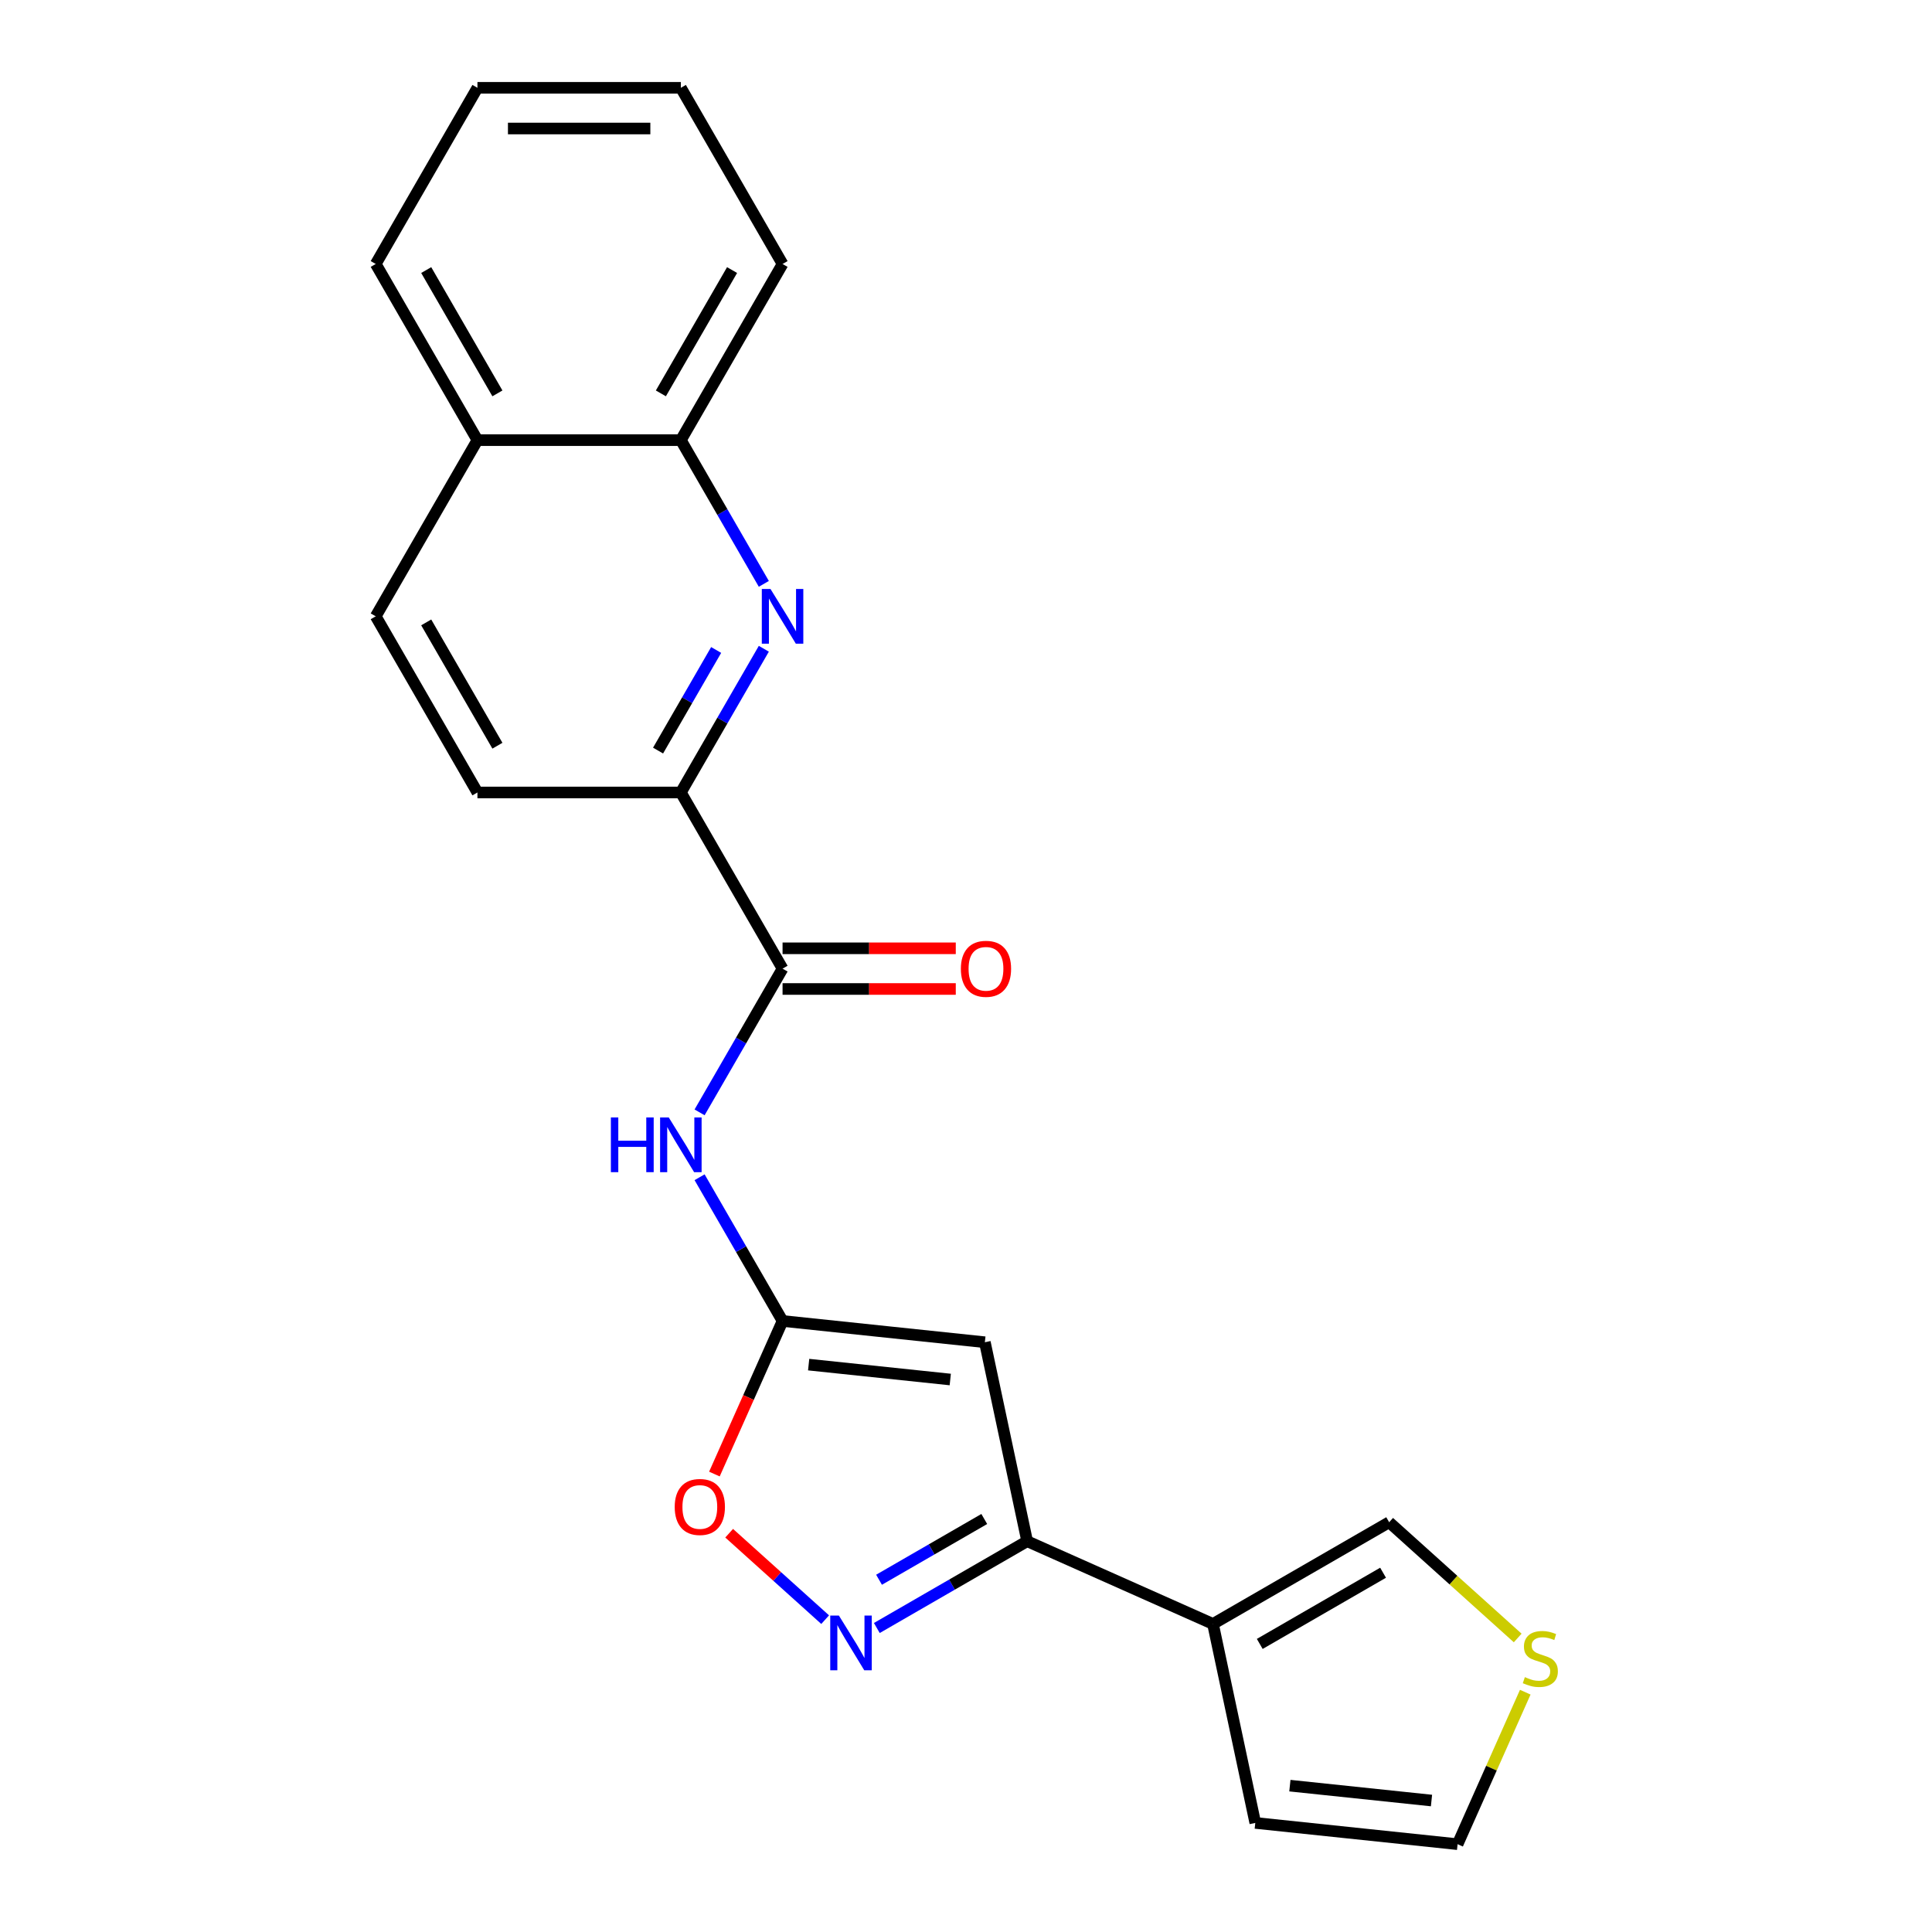 <?xml version='1.0' encoding='iso-8859-1'?>
<svg version='1.1' baseProfile='full'
              xmlns='http://www.w3.org/2000/svg'
                      xmlns:rdkit='http://www.rdkit.org/xml'
                      xmlns:xlink='http://www.w3.org/1999/xlink'
                  xml:space='preserve'
width='1000px' height='1000px' viewBox='0 0 1000 1000'>
<!-- END OF HEADER -->
<rect style='opacity:1.0;fill:#FFFFFF;stroke:none' width='1000' height='1000' x='0' y='0'> </rect>
<path class='bond-0' d='M 509.765,694.739 L 405.053,683.734' style='fill:none;fill-rule:evenodd;stroke:#000000;stroke-width:6px;stroke-linecap:butt;stroke-linejoin:miter;stroke-opacity:1' />
<path class='bond-0' d='M 491.857,714.031 L 418.559,706.327' style='fill:none;fill-rule:evenodd;stroke:#000000;stroke-width:6px;stroke-linecap:butt;stroke-linejoin:miter;stroke-opacity:1' />
<path class='bond-2' d='M 509.765,694.739 L 531.656,797.727' style='fill:none;fill-rule:evenodd;stroke:#000000;stroke-width:6px;stroke-linecap:butt;stroke-linejoin:miter;stroke-opacity:1' />
<path class='bond-4' d='M 405.053,683.734 L 383.579,646.538' style='fill:none;fill-rule:evenodd;stroke:#000000;stroke-width:6px;stroke-linecap:butt;stroke-linejoin:miter;stroke-opacity:1' />
<path class='bond-4' d='M 383.579,646.538 L 362.104,609.343' style='fill:none;fill-rule:evenodd;stroke:#0000FF;stroke-width:6px;stroke-linecap:butt;stroke-linejoin:miter;stroke-opacity:1' />
<path class='bond-7' d='M 405.053,683.734 L 387.415,723.35' style='fill:none;fill-rule:evenodd;stroke:#000000;stroke-width:6px;stroke-linecap:butt;stroke-linejoin:miter;stroke-opacity:1' />
<path class='bond-7' d='M 387.415,723.35 L 369.776,762.967' style='fill:none;fill-rule:evenodd;stroke:#FF0000;stroke-width:6px;stroke-linecap:butt;stroke-linejoin:miter;stroke-opacity:1' />
<path class='bond-1' d='M 453.846,842.651 L 492.751,820.189' style='fill:none;fill-rule:evenodd;stroke:#0000FF;stroke-width:6px;stroke-linecap:butt;stroke-linejoin:miter;stroke-opacity:1' />
<path class='bond-1' d='M 492.751,820.189 L 531.656,797.727' style='fill:none;fill-rule:evenodd;stroke:#000000;stroke-width:6px;stroke-linecap:butt;stroke-linejoin:miter;stroke-opacity:1' />
<path class='bond-1' d='M 454.988,817.676 L 482.222,801.953' style='fill:none;fill-rule:evenodd;stroke:#0000FF;stroke-width:6px;stroke-linecap:butt;stroke-linejoin:miter;stroke-opacity:1' />
<path class='bond-1' d='M 482.222,801.953 L 509.456,786.229' style='fill:none;fill-rule:evenodd;stroke:#000000;stroke-width:6px;stroke-linecap:butt;stroke-linejoin:miter;stroke-opacity:1' />
<path class='bond-22' d='M 427.101,838.331 L 402.256,815.96' style='fill:none;fill-rule:evenodd;stroke:#0000FF;stroke-width:6px;stroke-linecap:butt;stroke-linejoin:miter;stroke-opacity:1' />
<path class='bond-22' d='M 402.256,815.96 L 377.411,793.59' style='fill:none;fill-rule:evenodd;stroke:#FF0000;stroke-width:6px;stroke-linecap:butt;stroke-linejoin:miter;stroke-opacity:1' />
<path class='bond-6' d='M 531.656,797.727 L 627.842,840.552' style='fill:none;fill-rule:evenodd;stroke:#000000;stroke-width:6px;stroke-linecap:butt;stroke-linejoin:miter;stroke-opacity:1' />
<path class='bond-3' d='M 395.358,335.795 L 373.884,372.99' style='fill:none;fill-rule:evenodd;stroke:#0000FF;stroke-width:6px;stroke-linecap:butt;stroke-linejoin:miter;stroke-opacity:1' />
<path class='bond-3' d='M 373.884,372.99 L 352.409,410.185' style='fill:none;fill-rule:evenodd;stroke:#000000;stroke-width:6px;stroke-linecap:butt;stroke-linejoin:miter;stroke-opacity:1' />
<path class='bond-3' d='M 370.679,336.425 L 355.647,362.461' style='fill:none;fill-rule:evenodd;stroke:#0000FF;stroke-width:6px;stroke-linecap:butt;stroke-linejoin:miter;stroke-opacity:1' />
<path class='bond-3' d='M 355.647,362.461 L 340.615,388.498' style='fill:none;fill-rule:evenodd;stroke:#000000;stroke-width:6px;stroke-linecap:butt;stroke-linejoin:miter;stroke-opacity:1' />
<path class='bond-9' d='M 395.358,302.21 L 373.884,265.015' style='fill:none;fill-rule:evenodd;stroke:#0000FF;stroke-width:6px;stroke-linecap:butt;stroke-linejoin:miter;stroke-opacity:1' />
<path class='bond-9' d='M 373.884,265.015 L 352.409,227.82' style='fill:none;fill-rule:evenodd;stroke:#000000;stroke-width:6px;stroke-linecap:butt;stroke-linejoin:miter;stroke-opacity:1' />
<path class='bond-5' d='M 362.104,575.759 L 383.579,538.563' style='fill:none;fill-rule:evenodd;stroke:#0000FF;stroke-width:6px;stroke-linecap:butt;stroke-linejoin:miter;stroke-opacity:1' />
<path class='bond-5' d='M 383.579,538.563 L 405.053,501.368' style='fill:none;fill-rule:evenodd;stroke:#000000;stroke-width:6px;stroke-linecap:butt;stroke-linejoin:miter;stroke-opacity:1' />
<path class='bond-8' d='M 405.053,501.368 L 352.409,410.185' style='fill:none;fill-rule:evenodd;stroke:#000000;stroke-width:6px;stroke-linecap:butt;stroke-linejoin:miter;stroke-opacity:1' />
<path class='bond-13' d='M 405.053,511.897 L 449.882,511.897' style='fill:none;fill-rule:evenodd;stroke:#000000;stroke-width:6px;stroke-linecap:butt;stroke-linejoin:miter;stroke-opacity:1' />
<path class='bond-13' d='M 449.882,511.897 L 494.71,511.897' style='fill:none;fill-rule:evenodd;stroke:#FF0000;stroke-width:6px;stroke-linecap:butt;stroke-linejoin:miter;stroke-opacity:1' />
<path class='bond-13' d='M 405.053,490.839 L 449.882,490.839' style='fill:none;fill-rule:evenodd;stroke:#000000;stroke-width:6px;stroke-linecap:butt;stroke-linejoin:miter;stroke-opacity:1' />
<path class='bond-13' d='M 449.882,490.839 L 494.71,490.839' style='fill:none;fill-rule:evenodd;stroke:#FF0000;stroke-width:6px;stroke-linecap:butt;stroke-linejoin:miter;stroke-opacity:1' />
<path class='bond-11' d='M 627.842,840.552 L 719.025,787.908' style='fill:none;fill-rule:evenodd;stroke:#000000;stroke-width:6px;stroke-linecap:butt;stroke-linejoin:miter;stroke-opacity:1' />
<path class='bond-11' d='M 652.048,850.892 L 715.876,814.041' style='fill:none;fill-rule:evenodd;stroke:#000000;stroke-width:6px;stroke-linecap:butt;stroke-linejoin:miter;stroke-opacity:1' />
<path class='bond-12' d='M 627.842,840.552 L 649.733,943.54' style='fill:none;fill-rule:evenodd;stroke:#000000;stroke-width:6px;stroke-linecap:butt;stroke-linejoin:miter;stroke-opacity:1' />
<path class='bond-15' d='M 352.409,410.185 L 247.12,410.185' style='fill:none;fill-rule:evenodd;stroke:#000000;stroke-width:6px;stroke-linecap:butt;stroke-linejoin:miter;stroke-opacity:1' />
<path class='bond-18' d='M 352.409,227.82 L 405.053,136.637' style='fill:none;fill-rule:evenodd;stroke:#000000;stroke-width:6px;stroke-linecap:butt;stroke-linejoin:miter;stroke-opacity:1' />
<path class='bond-18' d='M 342.069,203.614 L 378.92,139.786' style='fill:none;fill-rule:evenodd;stroke:#000000;stroke-width:6px;stroke-linecap:butt;stroke-linejoin:miter;stroke-opacity:1' />
<path class='bond-24' d='M 352.409,227.82 L 247.12,227.82' style='fill:none;fill-rule:evenodd;stroke:#000000;stroke-width:6px;stroke-linecap:butt;stroke-linejoin:miter;stroke-opacity:1' />
<path class='bond-10' d='M 785.557,847.814 L 752.291,817.861' style='fill:none;fill-rule:evenodd;stroke:#CCCC00;stroke-width:6px;stroke-linecap:butt;stroke-linejoin:miter;stroke-opacity:1' />
<path class='bond-10' d='M 752.291,817.861 L 719.025,787.908' style='fill:none;fill-rule:evenodd;stroke:#000000;stroke-width:6px;stroke-linecap:butt;stroke-linejoin:miter;stroke-opacity:1' />
<path class='bond-23' d='M 789.473,875.872 L 771.959,915.209' style='fill:none;fill-rule:evenodd;stroke:#CCCC00;stroke-width:6px;stroke-linecap:butt;stroke-linejoin:miter;stroke-opacity:1' />
<path class='bond-23' d='M 771.959,915.209 L 754.445,954.545' style='fill:none;fill-rule:evenodd;stroke:#000000;stroke-width:6px;stroke-linecap:butt;stroke-linejoin:miter;stroke-opacity:1' />
<path class='bond-14' d='M 649.733,943.54 L 754.445,954.545' style='fill:none;fill-rule:evenodd;stroke:#000000;stroke-width:6px;stroke-linecap:butt;stroke-linejoin:miter;stroke-opacity:1' />
<path class='bond-14' d='M 667.641,924.248 L 740.939,931.952' style='fill:none;fill-rule:evenodd;stroke:#000000;stroke-width:6px;stroke-linecap:butt;stroke-linejoin:miter;stroke-opacity:1' />
<path class='bond-17' d='M 247.12,410.185 L 194.476,319.003' style='fill:none;fill-rule:evenodd;stroke:#000000;stroke-width:6px;stroke-linecap:butt;stroke-linejoin:miter;stroke-opacity:1' />
<path class='bond-17' d='M 257.46,385.979 L 220.609,322.151' style='fill:none;fill-rule:evenodd;stroke:#000000;stroke-width:6px;stroke-linecap:butt;stroke-linejoin:miter;stroke-opacity:1' />
<path class='bond-16' d='M 247.12,227.82 L 194.476,319.003' style='fill:none;fill-rule:evenodd;stroke:#000000;stroke-width:6px;stroke-linecap:butt;stroke-linejoin:miter;stroke-opacity:1' />
<path class='bond-19' d='M 247.12,227.82 L 194.476,136.637' style='fill:none;fill-rule:evenodd;stroke:#000000;stroke-width:6px;stroke-linecap:butt;stroke-linejoin:miter;stroke-opacity:1' />
<path class='bond-19' d='M 257.46,203.614 L 220.609,139.786' style='fill:none;fill-rule:evenodd;stroke:#000000;stroke-width:6px;stroke-linecap:butt;stroke-linejoin:miter;stroke-opacity:1' />
<path class='bond-20' d='M 405.053,136.637 L 352.409,45.455' style='fill:none;fill-rule:evenodd;stroke:#000000;stroke-width:6px;stroke-linecap:butt;stroke-linejoin:miter;stroke-opacity:1' />
<path class='bond-21' d='M 194.476,136.637 L 247.12,45.455' style='fill:none;fill-rule:evenodd;stroke:#000000;stroke-width:6px;stroke-linecap:butt;stroke-linejoin:miter;stroke-opacity:1' />
<path class='bond-25' d='M 352.409,45.455 L 247.12,45.455' style='fill:none;fill-rule:evenodd;stroke:#000000;stroke-width:6px;stroke-linecap:butt;stroke-linejoin:miter;stroke-opacity:1' />
<path class='bond-25' d='M 336.616,66.512 L 262.914,66.512' style='fill:none;fill-rule:evenodd;stroke:#000000;stroke-width:6px;stroke-linecap:butt;stroke-linejoin:miter;stroke-opacity:1' />
<path  class='atom-2' d='M 434.213 836.211
L 443.493 851.211
Q 444.413 852.691, 445.893 855.371
Q 447.373 858.051, 447.453 858.211
L 447.453 836.211
L 451.213 836.211
L 451.213 864.531
L 447.333 864.531
L 437.373 848.131
Q 436.213 846.211, 434.973 844.011
Q 433.773 841.811, 433.413 841.131
L 433.413 864.531
L 429.733 864.531
L 429.733 836.211
L 434.213 836.211
' fill='#0000FF'/>
<path  class='atom-4' d='M 398.793 304.843
L 408.073 319.843
Q 408.993 321.323, 410.473 324.003
Q 411.953 326.683, 412.033 326.843
L 412.033 304.843
L 415.793 304.843
L 415.793 333.163
L 411.913 333.163
L 401.953 316.763
Q 400.793 314.843, 399.553 312.643
Q 398.353 310.443, 397.993 309.763
L 397.993 333.163
L 394.313 333.163
L 394.313 304.843
L 398.793 304.843
' fill='#0000FF'/>
<path  class='atom-5' d='M 316.189 578.391
L 320.029 578.391
L 320.029 590.431
L 334.509 590.431
L 334.509 578.391
L 338.349 578.391
L 338.349 606.711
L 334.509 606.711
L 334.509 593.631
L 320.029 593.631
L 320.029 606.711
L 316.189 606.711
L 316.189 578.391
' fill='#0000FF'/>
<path  class='atom-5' d='M 346.149 578.391
L 355.429 593.391
Q 356.349 594.871, 357.829 597.551
Q 359.309 600.231, 359.389 600.391
L 359.389 578.391
L 363.149 578.391
L 363.149 606.711
L 359.269 606.711
L 349.309 590.311
Q 348.149 588.391, 346.909 586.191
Q 345.709 583.991, 345.349 583.311
L 345.349 606.711
L 341.669 606.711
L 341.669 578.391
L 346.149 578.391
' fill='#0000FF'/>
<path  class='atom-8' d='M 349.229 780
Q 349.229 773.2, 352.589 769.4
Q 355.949 765.6, 362.229 765.6
Q 368.509 765.6, 371.869 769.4
Q 375.229 773.2, 375.229 780
Q 375.229 786.88, 371.829 790.8
Q 368.429 794.68, 362.229 794.68
Q 355.989 794.68, 352.589 790.8
Q 349.229 786.92, 349.229 780
M 362.229 791.48
Q 366.549 791.48, 368.869 788.6
Q 371.229 785.68, 371.229 780
Q 371.229 774.44, 368.869 771.64
Q 366.549 768.8, 362.229 768.8
Q 357.909 768.8, 355.549 771.6
Q 353.229 774.4, 353.229 780
Q 353.229 785.72, 355.549 788.6
Q 357.909 791.48, 362.229 791.48
' fill='#FF0000'/>
<path  class='atom-11' d='M 789.27 868.079
Q 789.59 868.199, 790.91 868.759
Q 792.23 869.319, 793.67 869.679
Q 795.15 869.999, 796.59 869.999
Q 799.27 869.999, 800.83 868.719
Q 802.39 867.399, 802.39 865.119
Q 802.39 863.559, 801.59 862.599
Q 800.83 861.639, 799.63 861.119
Q 798.43 860.599, 796.43 859.999
Q 793.91 859.239, 792.39 858.519
Q 790.91 857.799, 789.83 856.279
Q 788.79 854.759, 788.79 852.199
Q 788.79 848.639, 791.19 846.439
Q 793.63 844.239, 798.43 844.239
Q 801.71 844.239, 805.43 845.799
L 804.51 848.879
Q 801.11 847.479, 798.55 847.479
Q 795.79 847.479, 794.27 848.639
Q 792.75 849.759, 792.79 851.719
Q 792.79 853.239, 793.55 854.159
Q 794.35 855.079, 795.47 855.599
Q 796.63 856.119, 798.55 856.719
Q 801.11 857.519, 802.63 858.319
Q 804.15 859.119, 805.23 860.759
Q 806.35 862.359, 806.35 865.119
Q 806.35 869.039, 803.71 871.159
Q 801.11 873.239, 796.75 873.239
Q 794.23 873.239, 792.31 872.679
Q 790.43 872.159, 788.19 871.239
L 789.27 868.079
' fill='#CCCC00'/>
<path  class='atom-14' d='M 497.342 501.448
Q 497.342 494.648, 500.702 490.848
Q 504.062 487.048, 510.342 487.048
Q 516.622 487.048, 519.982 490.848
Q 523.342 494.648, 523.342 501.448
Q 523.342 508.328, 519.942 512.248
Q 516.542 516.128, 510.342 516.128
Q 504.102 516.128, 500.702 512.248
Q 497.342 508.368, 497.342 501.448
M 510.342 512.928
Q 514.662 512.928, 516.982 510.048
Q 519.342 507.128, 519.342 501.448
Q 519.342 495.888, 516.982 493.088
Q 514.662 490.248, 510.342 490.248
Q 506.022 490.248, 503.662 493.048
Q 501.342 495.848, 501.342 501.448
Q 501.342 507.168, 503.662 510.048
Q 506.022 512.928, 510.342 512.928
' fill='#FF0000'/>
</svg>
